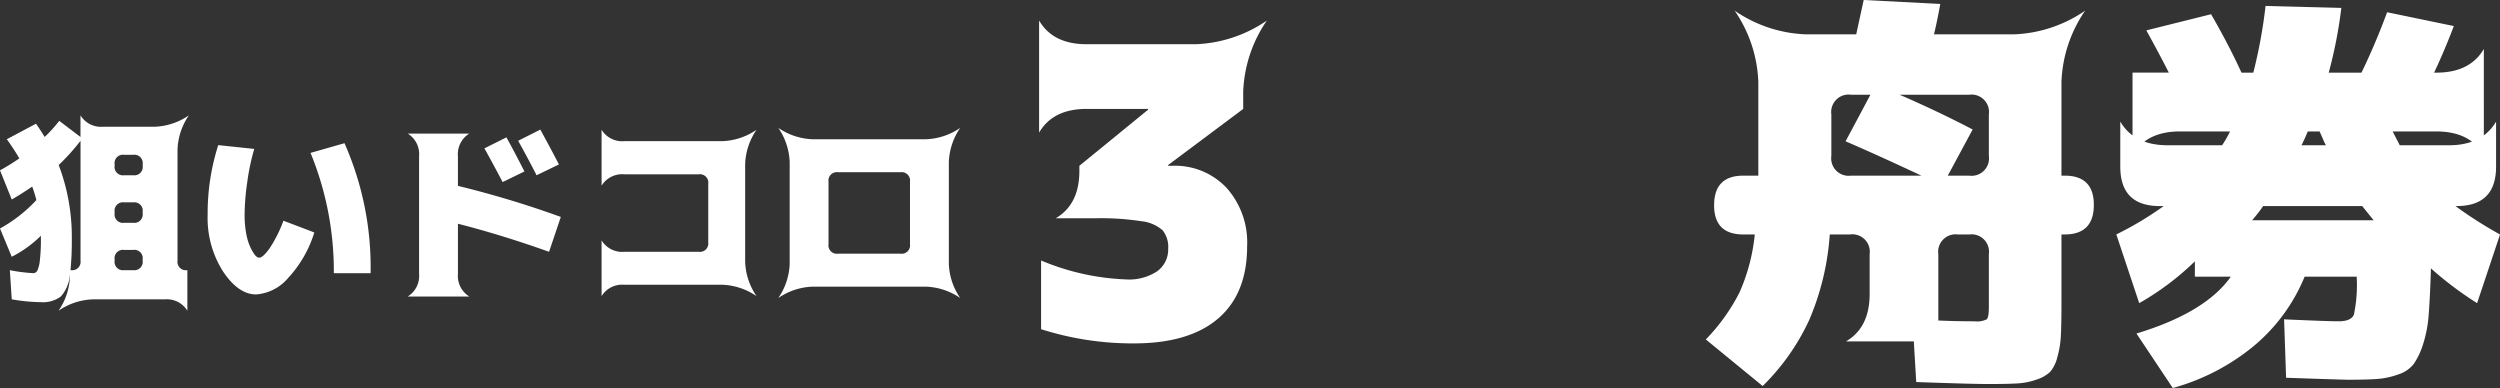 <svg xmlns="http://www.w3.org/2000/svg" width="309.262" height="47.998" viewBox="0 0 309.262 47.998"><rect x="0" y="0" width="309.262" height="47.998" fill="#333333" stroke="none"/><g transform="translate(-449.469 -724.008)"><g transform="translate(16 -70)"><g transform="translate(-29 3)"><path d="M10.43-17.578a25.686,25.686,0,0,1-2.7,3A24.937,24.937,0,0,1,9.352-5.531,36.82,36.82,0,0,1,9.188-1.57h.07A1.036,1.036,0,0,0,10.43-2.742ZM14.648-2.742A1.036,1.036,0,0,0,15.82-1.57h1.125a1.036,1.036,0,0,0,1.172-1.172v-.164a1.036,1.036,0,0,0-1.172-1.172H15.82a1.036,1.036,0,0,0-1.172,1.172Zm0-5.859A1.036,1.036,0,0,0,15.82-7.43h1.125A1.036,1.036,0,0,0,18.117-8.6v-.187a1.036,1.036,0,0,0-1.172-1.172H15.82a1.036,1.036,0,0,0-1.172,1.172Zm2.3-4.711a1.036,1.036,0,0,0,1.172-1.172v-.187a1.036,1.036,0,0,0-1.172-1.172H15.82a1.036,1.036,0,0,0-1.172,1.172v.188a1.036,1.036,0,0,0,1.172,1.172Zm6.7,16.758a2.987,2.987,0,0,0-2.812-1.406H11.93A7.963,7.963,0,0,0,7.711,3.445,7.963,7.963,0,0,0,9.117-.773V-1.1A4.526,4.526,0,0,1,7.992,1.688a3.7,3.7,0,0,1-2.461.7,22.47,22.47,0,0,1-3.609-.352L1.688-1.57A20.564,20.564,0,0,0,4.57-1.2a.575.575,0,0,0,.516-.316A3.931,3.931,0,0,0,5.4-2.8a22.1,22.1,0,0,0,.129-2.73v-.3a14.233,14.233,0,0,1-3.609,2.6L.469-6.727a17.9,17.9,0,0,0,4.5-3.516,15.739,15.739,0,0,0-.516-1.664q-1.313.891-2.531,1.594L.469-13.922A25.5,25.5,0,0,0,2.859-15.4a27.744,27.744,0,0,0-1.547-2.367l3.609-1.922q.516.727,1.078,1.641a18.666,18.666,0,0,0,1.8-1.992l2.625,1.992v-2.672a2.987,2.987,0,0,0,2.813,1.406h6.375a7.963,7.963,0,0,0,4.219-1.406A7.963,7.963,0,0,0,22.43-16.5V-2.742A1.036,1.036,0,0,0,23.6-1.57h.047ZM38.883-16.078l4.2-1.2A37.972,37.972,0,0,1,46.313-1.2H41.766A38.507,38.507,0,0,0,38.883-16.078ZM32.531-3.117q.469,0,1.3-1.172a16.193,16.193,0,0,0,1.7-3.4l3.82,1.453A14.508,14.508,0,0,1,36.117-.609,5.731,5.731,0,0,1,32.156,1.43q-2.2,0-4.1-2.848a12.289,12.289,0,0,1-1.9-6.973,27.631,27.631,0,0,1,1.313-8.648l4.453.469a27.554,27.554,0,0,0-.867,4.113,29.689,29.689,0,0,0-.328,4.066A12.612,12.612,0,0,0,30.9-6.246a7.152,7.152,0,0,0,.469,1.676,5.778,5.778,0,0,0,.586,1.055Q32.25-3.117,32.531-3.117ZM65.344-13.781l-2.7,1.313q-.961-1.852-2.25-4.172L63.117-18Q64.2-16.031,65.344-13.781Zm4.266-.867-2.766,1.336Q65.836-15.3,64.57-17.578l2.742-1.383Q68.859-16.125,69.609-14.648Zm.234,6.492L68.391-3.844q-5.93-2.109-11.273-3.469v6.188a2.987,2.987,0,0,0,1.406,2.813H50.906a2.987,2.987,0,0,0,1.406-2.812V-15.656a2.987,2.987,0,0,0-1.406-2.812h7.617a2.987,2.987,0,0,0-1.406,2.813V-12A122.736,122.736,0,0,1,69.844-8.156ZM94.055-18.937a7.963,7.963,0,0,0-1.406,4.219V-2.578a7.963,7.963,0,0,0,1.406,4.219A7.963,7.963,0,0,0,89.836.234H77.7a2.987,2.987,0,0,0-2.812,1.406V-5.25A2.987,2.987,0,0,0,77.7-3.844h9.211a1.036,1.036,0,0,0,1.172-1.172v-7.242a1.036,1.036,0,0,0-1.172-1.172H77.7a2.987,2.987,0,0,0-2.812,1.406v-6.914A2.987,2.987,0,0,0,77.7-17.531H89.836A7.963,7.963,0,0,0,94.055-18.937ZM102.961.469h-1.992A7.963,7.963,0,0,0,96.75,1.875a7.963,7.963,0,0,0,1.406-4.219V-14.953a7.963,7.963,0,0,0-1.406-4.219,7.963,7.963,0,0,0,4.219,1.406h14.063a7.963,7.963,0,0,0,4.219-1.406,7.963,7.963,0,0,0-1.406,4.219V-2.344a7.963,7.963,0,0,0,1.406,4.219A7.963,7.963,0,0,0,115.031.469Zm8.906-4.078a1.036,1.036,0,0,0,1.172-1.172v-7.734a1.036,1.036,0,0,0-1.172-1.172h-7.734a1.036,1.036,0,0,0-1.172,1.172v7.734a1.036,1.036,0,0,0,1.172,1.172Z" transform="translate(462 826)" fill="#fff"/><path d="M3.516-21.484a8.757,8.757,0,0,1,6.665,2.71,10.119,10.119,0,0,1,2.563,7.251q0,5.859-3.589,8.936T-1.27.488A37.267,37.267,0,0,1-12.744-1.27v-8.5a29.843,29.843,0,0,0,10.5,2.344A6.3,6.3,0,0,0,1.636-8.447,3.316,3.316,0,0,0,2.979-11.23,3.293,3.293,0,0,0,2.295-13.5,4.721,4.721,0,0,0-.317-14.624a32.852,32.852,0,0,0-5.688-.366h-4.932q2.93-1.709,2.93-5.859v-.635l8.5-6.934v-.1H-7.129q-4.15,0-5.859,2.93V-39.453q1.709,2.93,5.859,2.93H6.4a16.589,16.589,0,0,0,8.789-2.93,16.589,16.589,0,0,0-2.93,8.789v2.148L2.979-21.582v.1Z" transform="translate(604 833)" fill="#fff"/></g></g><path d="M35.5-27.832a2.158,2.158,0,0,0-2.441-2.441H24.463q4.834,2.1,9.033,4.3L30.42-20.264h2.637A2.158,2.158,0,0,0,35.5-22.705Zm-8.35,7.568q-5.078-2.393-9.375-4.248l3.076-5.762H18.457a2.158,2.158,0,0,0-2.441,2.441v5.127a2.158,2.158,0,0,0,2.441,2.441Zm2.1,17.92q2.2.1,4.492.1a2.686,2.686,0,0,0,1.489-.244Q35.5-2.734,35.5-4v-6.543a2.158,2.158,0,0,0-2.441-2.441H31.689a2.158,2.158,0,0,0-2.441,2.441ZM17.822.244q2.93-1.709,2.93-5.859v-4.932a2.158,2.158,0,0,0-2.441-2.441H15.82A32.417,32.417,0,0,1,13.281-2.417,27.759,27.759,0,0,1,7.52,5.762L.488,0A23.769,23.769,0,0,0,4.663-5.835a23.348,23.348,0,0,0,1.88-7.153H5.127q-3.613,0-3.613-3.613,0-3.662,3.613-3.662H6.982V-31.885a16.589,16.589,0,0,0-2.93-8.789,16.589,16.589,0,0,0,8.789,2.93h6.25q.488-2.246.928-4.248l9.473.488q-.439,2.393-.781,3.76h9.912a16.589,16.589,0,0,0,8.789-2.93,16.589,16.589,0,0,0-2.93,8.789v11.621h.391q3.613,0,3.613,3.613,0,3.662-3.613,3.662h-.391v8.5q0,2.539-.073,3.979A11.939,11.939,0,0,1,43.97,2.2,4.425,4.425,0,0,1,43.091,4a4.326,4.326,0,0,1-1.66.952,8.508,8.508,0,0,1-2.417.488q-1.27.073-3.516.073-2.148,0-8.984-.244l-.146-2.49q-.1-1.66-.146-2.539ZM74.17-24.023H77.2a5.62,5.62,0,0,1-.342-.708q-.293-.659-.439-1H74.951Q74.463-24.561,74.17-24.023ZM69.434-16.5a21.6,21.6,0,0,1-1.367,1.758H83.105q-1.074-1.318-1.416-1.758ZM51.758-26.953q1.709,2.93,5.859,2.93h6.738a13.328,13.328,0,0,0,.977-1.709h-6.2q-4.15,0-5.859,2.93V-33.008h4.492q-1.27-2.49-2.783-5.225l8.008-2q2.2,3.809,3.76,7.227h1.465a61.557,61.557,0,0,0,1.514-8.252l9.375.244a56.3,56.3,0,0,1-1.562,8.008h4.053q1.709-3.516,3.174-7.471l8.252,1.709q-1.172,3.076-2.441,5.762h.293q4.15,0,5.859-2.93V-22.8q-1.709-2.93-5.859-2.93h-5.42q.781,1.514.879,1.709h6.055q4.15,0,5.859-2.93v5.566q0,4.883-4.883,4.883h-.146a51.268,51.268,0,0,0,5.518,3.516L95.9-4.492a42.873,42.873,0,0,1-5.713-4.3q-.1,3.369-.269,5.591A15.74,15.74,0,0,1,89.209.61a9.074,9.074,0,0,1-1.147,2.417,3.921,3.921,0,0,1-1.9,1.294,9.809,9.809,0,0,1-2.563.562q-1.27.1-3.613.1-.635,0-7.715-.244L72.021-2.49q5.371.244,6.738.244,1.562,0,1.9-.83a17.774,17.774,0,0,0,.342-4.687H74.561A22.029,22.029,0,0,1,68.335.757,26.927,26.927,0,0,1,58.252,6.006L53.76-.732Q62.3-3.32,65.43-7.764H60.986v-1.9A33.729,33.729,0,0,1,54.1-4.492l-2.832-8.5A41,41,0,0,0,57.129-16.5h-.488q-4.883,0-4.883-4.883Z" transform="translate(660 766)" fill="#fff"/></g></svg>